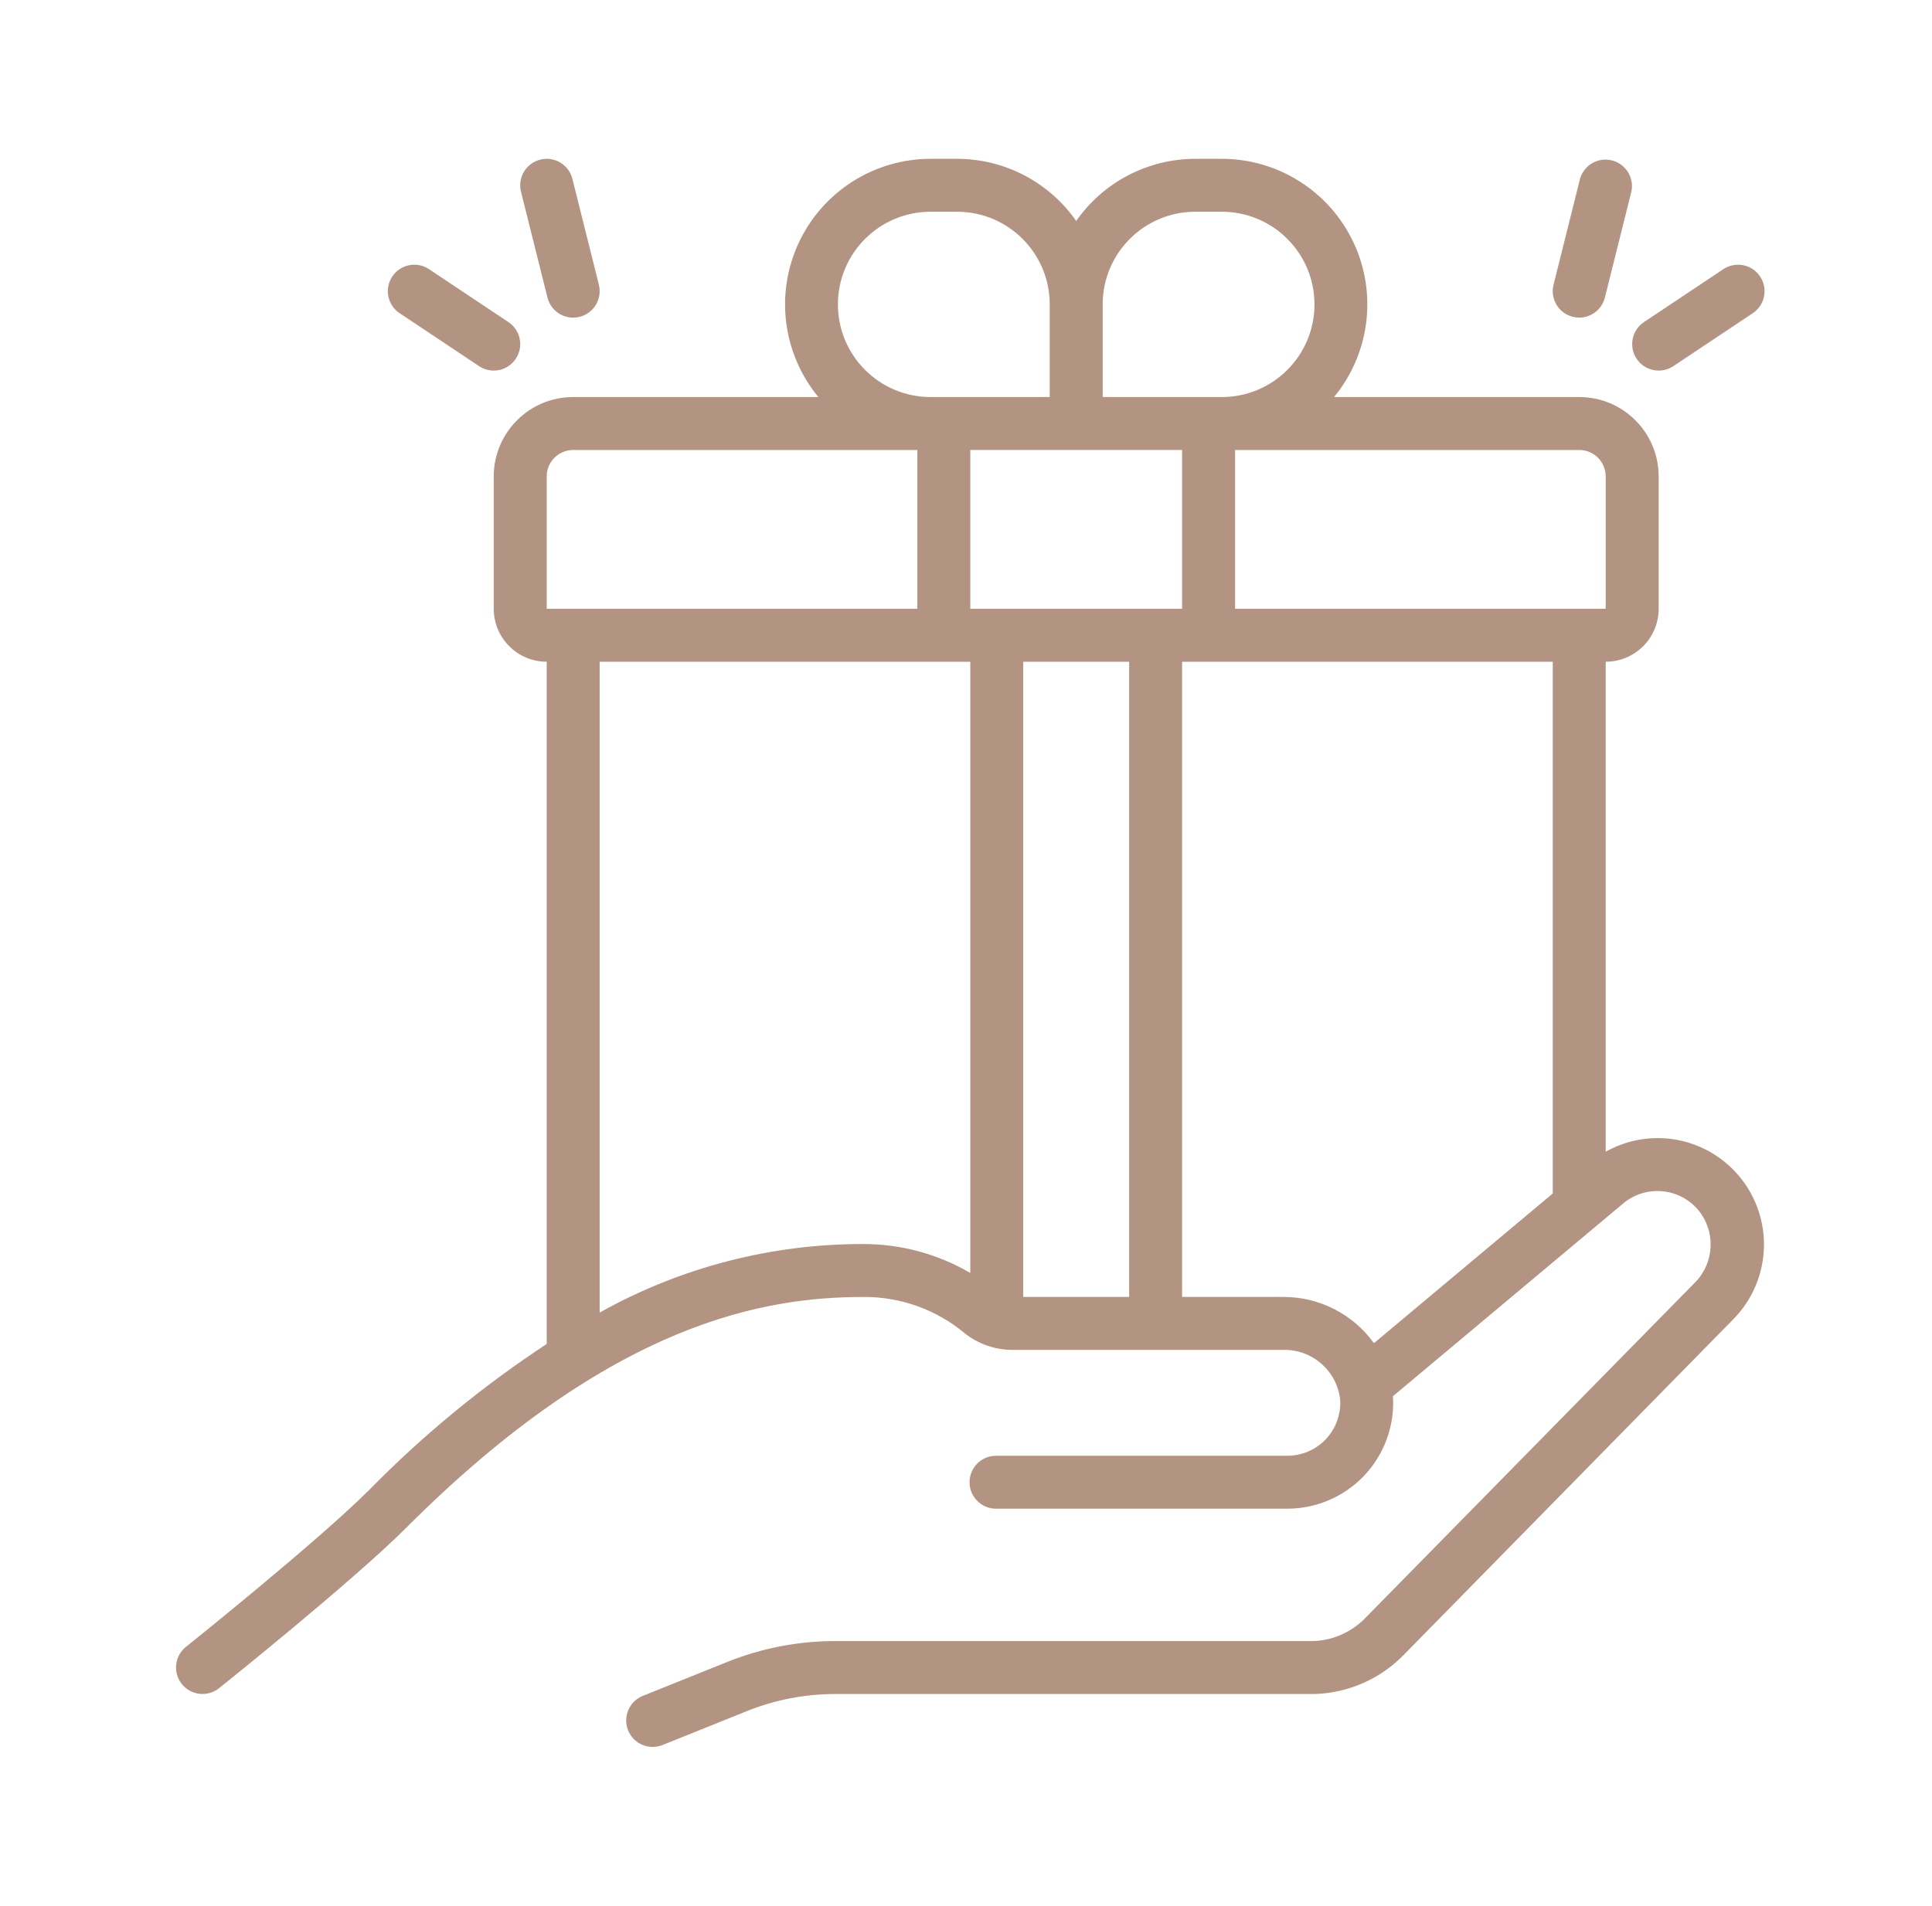 <svg xmlns="http://www.w3.org/2000/svg" width="75" height="74" viewBox="0 0 75 74" fill="none"><path d="M64.715 44.208C63.887 44.135 63.057 44.314 62.333 44.722V25.695C63.469 25.695 64.389 24.774 64.389 23.639V18.5C64.389 16.797 63.008 15.417 61.306 15.417H51.787C53.179 13.729 53.473 11.39 52.541 9.411C51.609 7.432 49.618 6.168 47.431 6.167H46.403C44.56 6.168 42.833 7.069 41.778 8.58C40.723 7.069 38.996 6.168 37.153 6.167H36.125C33.938 6.168 31.947 7.432 31.015 9.411C30.083 11.39 30.377 13.729 31.769 15.417H22.251C20.548 15.417 19.167 16.797 19.167 18.5V23.639C19.167 24.774 20.088 25.695 21.223 25.695V52.187C18.73 53.826 16.419 55.727 14.33 57.857C12.338 59.847 7.271 63.907 7.219 63.947C6.776 64.302 6.704 64.949 7.059 65.392C7.414 65.835 8.061 65.907 8.504 65.552C8.716 65.383 13.711 61.382 15.783 59.31C23.805 51.286 29.753 50.361 33.53 50.361C34.956 50.353 36.339 50.848 37.436 51.759C37.974 52.191 38.646 52.424 39.336 52.416H49.805C50.943 52.385 51.912 53.237 52.027 54.369C52.055 54.932 51.851 55.482 51.463 55.89C51.074 56.298 50.535 56.528 49.971 56.528H38.666C38.098 56.528 37.638 56.988 37.638 57.555C37.638 58.123 38.098 58.583 38.666 58.583H49.971C51.099 58.583 52.176 58.12 52.953 57.303C53.729 56.486 54.135 55.386 54.077 54.26C54.077 54.246 54.071 54.233 54.07 54.218L63.012 46.73C63.433 46.377 63.978 46.206 64.525 46.255C65.073 46.304 65.579 46.569 65.931 46.991C66.606 47.813 66.559 49.01 65.822 49.777L52.998 62.83C52.472 63.372 51.757 63.691 51.002 63.722H32.434C30.991 63.721 29.56 63.998 28.221 64.538L24.953 65.851C24.427 66.063 24.171 66.662 24.383 67.189C24.595 67.715 25.193 67.971 25.72 67.759L28.987 66.445C30.083 66.004 31.253 65.777 32.434 65.778H51.037C52.333 65.74 53.565 65.203 54.474 64.278L67.295 51.217C68.413 50.077 68.774 48.394 68.223 46.896C67.671 45.397 66.305 44.351 64.715 44.208ZM62.333 18.5V23.639H47.945V17.473H61.306C61.873 17.472 62.333 17.933 62.333 18.5ZM43.834 50.361H39.722V25.695H43.834L43.834 50.361ZM44.861 23.639H37.667V17.472H45.889V23.639H44.861ZM46.403 8.222H47.431C49.417 8.222 51.028 9.833 51.028 11.82C51.028 13.806 49.417 15.417 47.431 15.417H42.806V11.82C42.806 9.833 44.416 8.222 46.403 8.222ZM32.528 11.82C32.528 9.833 34.139 8.222 36.125 8.222H37.153C39.14 8.222 40.75 9.833 40.75 11.82V15.417H36.125C34.139 15.417 32.528 13.806 32.528 11.82ZM21.223 18.5C21.223 17.933 21.683 17.473 22.25 17.473H35.611V23.639H21.223V18.5ZM33.53 48.306C29.941 48.297 26.41 49.214 23.278 50.968V25.695H37.667V49.429C36.412 48.695 34.984 48.307 33.53 48.306ZM49.805 50.361H45.889V25.695H60.278V46.343L53.336 52.156C52.519 51.021 51.203 50.352 49.805 50.361Z" fill="#B39381"></path><path d="M66.902 10.451L63.818 12.507C63.346 12.822 63.219 13.46 63.534 13.932C63.849 14.404 64.487 14.532 64.959 14.217L68.043 12.161C68.348 11.957 68.522 11.606 68.498 11.24C68.474 10.873 68.257 10.547 67.928 10.384C67.598 10.222 67.207 10.247 66.902 10.451Z" fill="#B39381"></path><path d="M61.305 12.333C61.776 12.333 62.187 12.012 62.301 11.555L63.329 7.444C63.447 6.902 63.113 6.364 62.574 6.229C62.036 6.094 61.488 6.411 61.336 6.944L60.308 11.056C60.242 11.32 60.284 11.6 60.424 11.834C60.564 12.068 60.792 12.236 61.056 12.302C61.138 12.323 61.221 12.333 61.305 12.333Z" fill="#B39381"></path><path d="M15.229 10.736C15.077 10.963 15.022 11.24 15.075 11.507C15.129 11.775 15.286 12.01 15.513 12.161L18.597 14.217C19.069 14.532 19.707 14.404 20.022 13.932C20.337 13.46 20.21 12.822 19.737 12.507L16.654 10.451C16.427 10.3 16.15 10.245 15.882 10.298C15.615 10.352 15.38 10.509 15.229 10.736Z" fill="#B39381"></path><path d="M20.974 6.198C20.709 6.264 20.481 6.432 20.341 6.666C20.201 6.9 20.159 7.18 20.225 7.444L21.253 11.556C21.368 12.013 21.779 12.334 22.25 12.334C22.334 12.334 22.418 12.324 22.5 12.303C22.764 12.237 22.992 12.068 23.132 11.835C23.273 11.601 23.314 11.321 23.248 11.056L22.22 6.945C22.082 6.394 21.524 6.06 20.974 6.198Z" fill="#B39381"></path></svg>